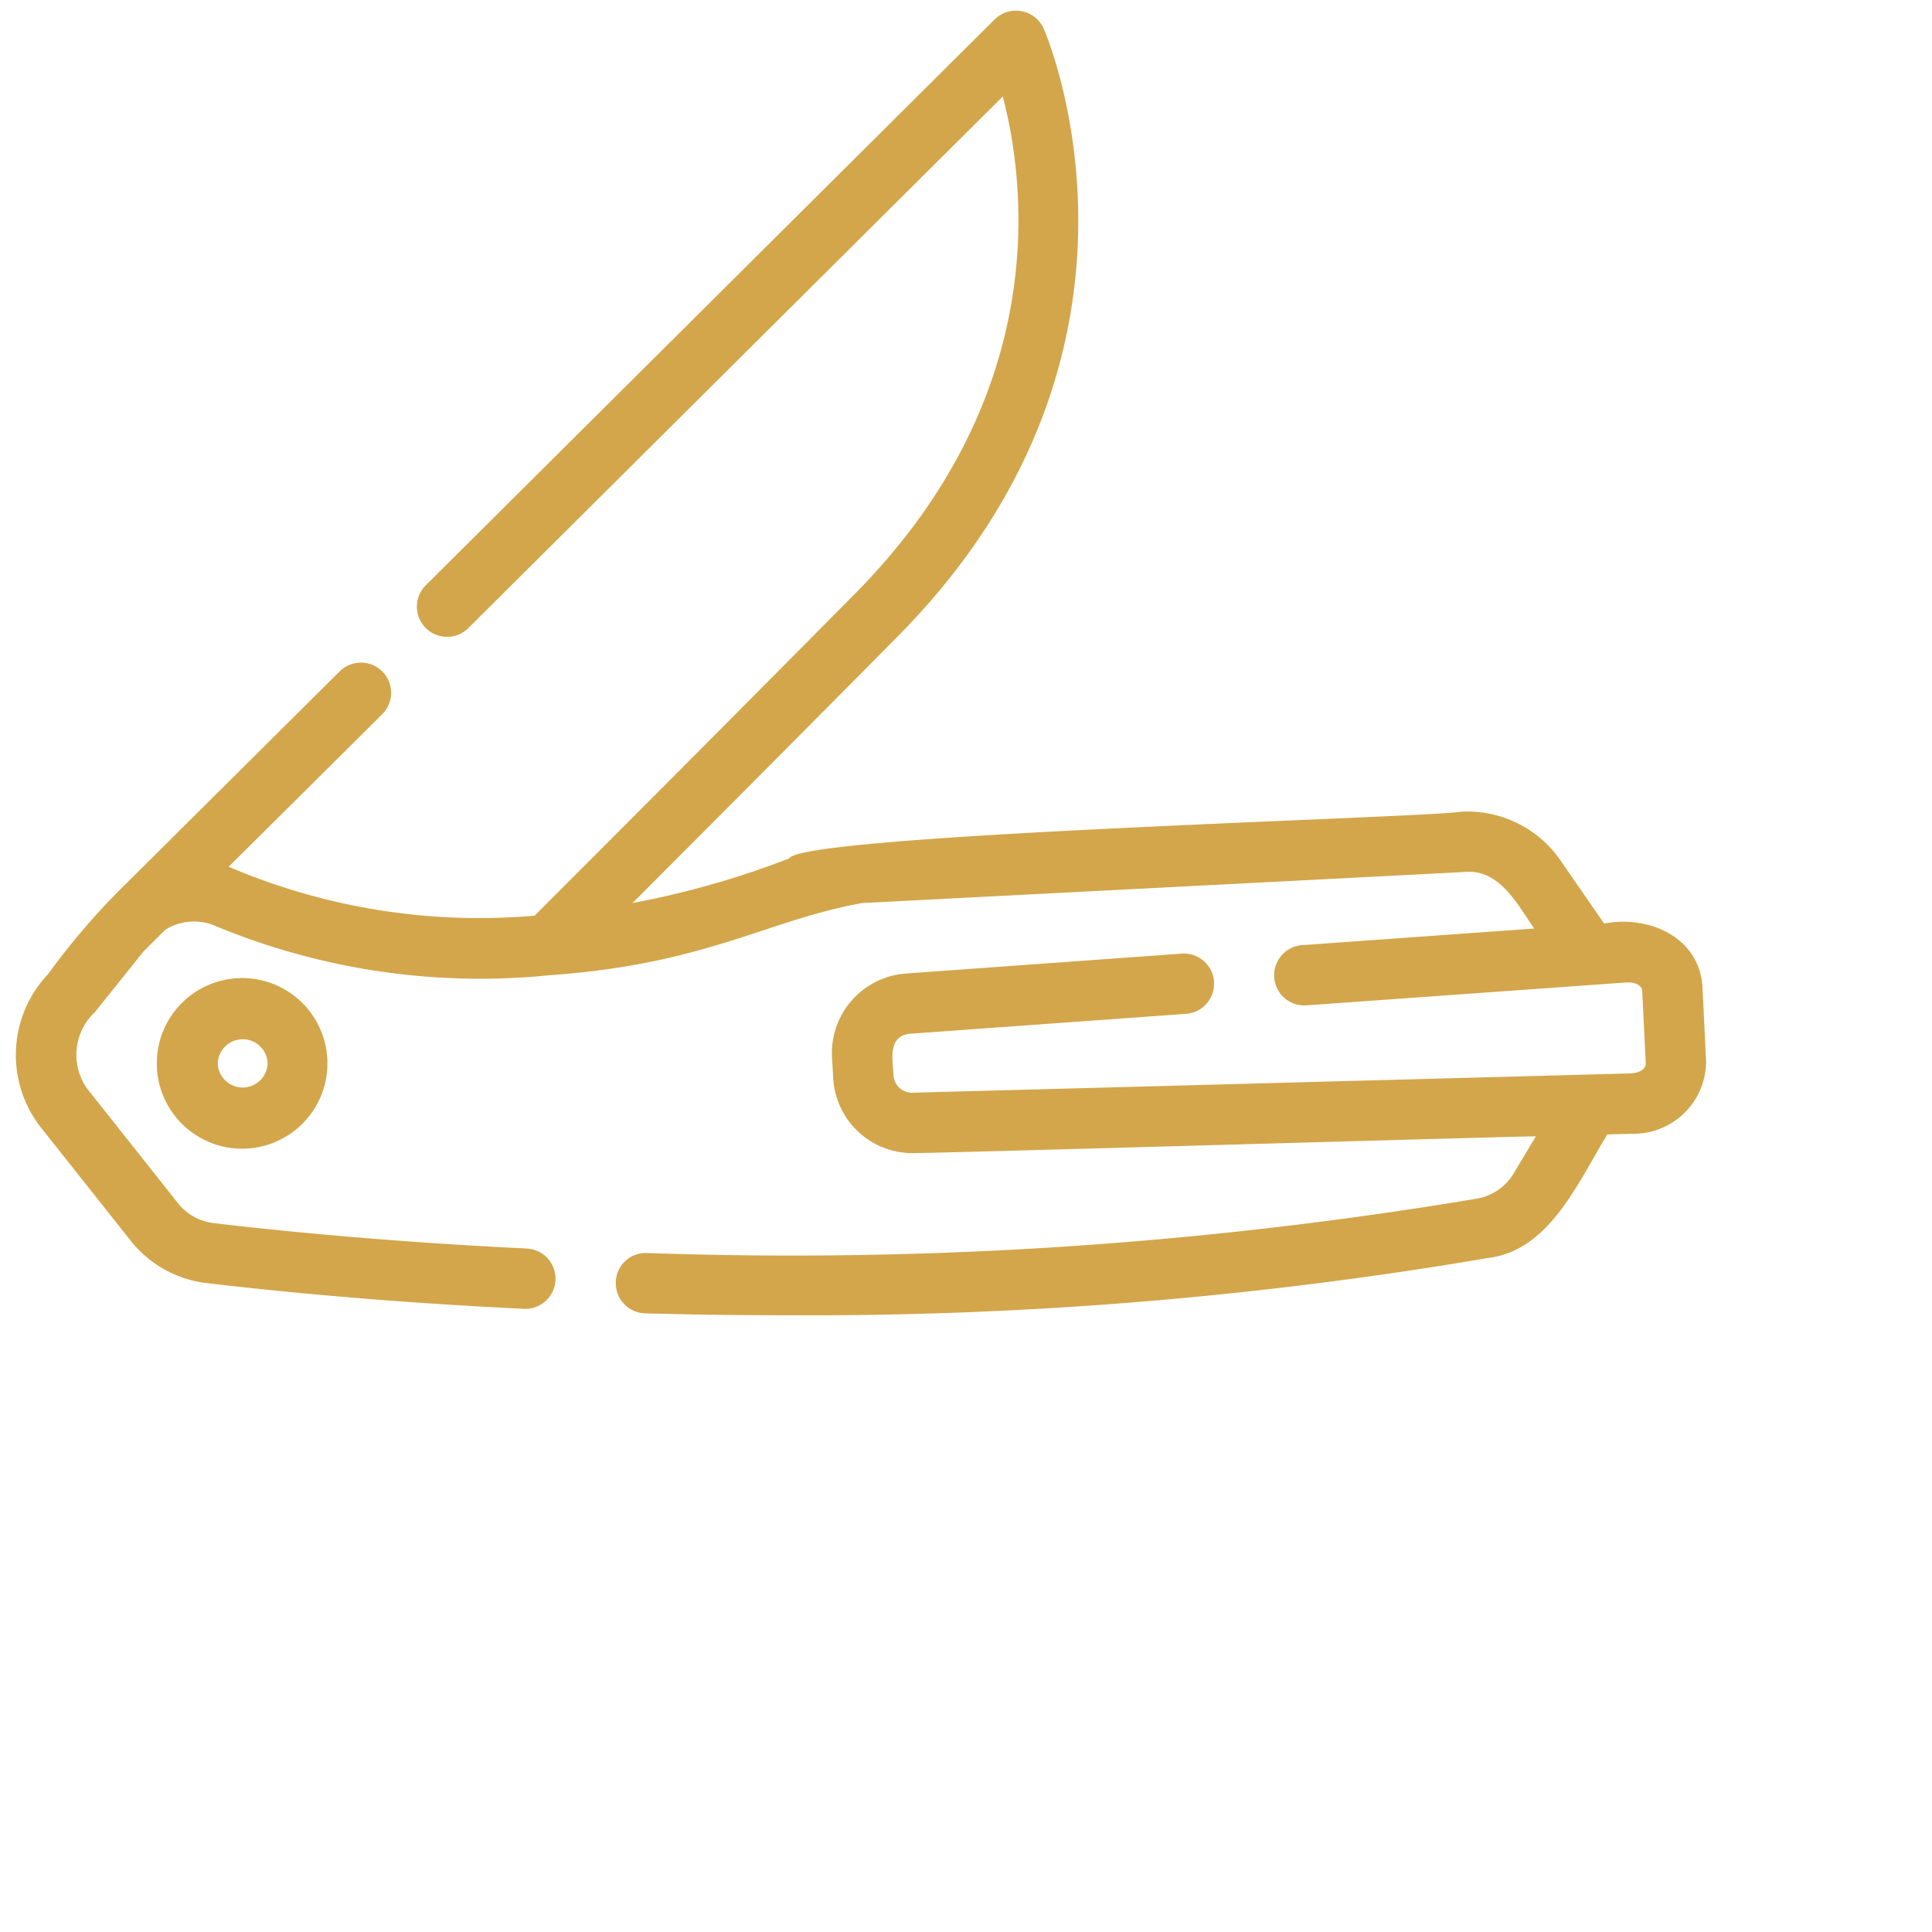 <?xml version="1.0" encoding="UTF-8" standalone="no"?>
<svg
   height="512"
   viewBox="0 0 64 64"
   width="512"
   version="1.1"
   id="svg2"
   sodipodi:docname="icon-pocket-knife.svg"
   inkscape:version="1.4 (e7c3feb1, 2024-10-09)"
   xmlns:inkscape="http://www.inkscape.org/namespaces/inkscape"
   xmlns:sodipodi="http://sodipodi.sourceforge.net/DTD/sodipodi-0.dtd"
   xmlns="http://www.w3.org/2000/svg"
   xmlns:svg="http://www.w3.org/2000/svg">
  <defs
     id="defs2" />
  <sodipodi:namedview
     id="namedview2"
     pagecolor="#ffffff"
     bordercolor="#000000"
     borderopacity="0.25"
     inkscape:showpageshadow="2"
     inkscape:pageopacity="0.0"
     inkscape:pagecheckerboard="0"
     inkscape:deskcolor="#d1d1d1"
     inkscape:zoom="0.8125"
     inkscape:cx="339.07692"
     inkscape:cy="89.846154"
     inkscape:window-width="1680"
     inkscape:window-height="947"
     inkscape:window-x="0"
     inkscape:window-y="25"
     inkscape:window-maximized="0"
     inkscape:current-layer="svg2" />
  <path
     id="path2"
     d="M 8.003,32.4 A 2.826,2.826 0 0 0 8.038,38.052 2.826,2.826 0 0 0 8.003,32.4 Z m 0.862,2.815 A 0.826,0.826 0 0 1 7.214,35.237 0.826,0.826 0 0 1 8.865,35.215 Z M 56.396,32.681 C 56.289,31.048 54.626,30.309 53.139,30.594 L 51.685,28.491 a 3.742,3.742 0 0 0 -3.279,-1.602 c -1.268,0.207 -21.83,0.745 -22.265,1.548 a 29.205,29.205 0 0 1 -5.187,1.477 c 2.262,-2.265 5.202,-5.214 8.764,-8.812 9.485,-9.558 4.898,-20.061 4.851,-20.166 A 1.007,1.007 0 0 0 32.953,0.639 L 14.093,19.399 a 1,1 0 0 0 1.41,1.418 L 33.218,3.196 c 0.77,2.937 1.616,9.911 -4.921,16.498 -4.621,4.669 -8.188,8.238 -10.588,10.639 A 21.106,21.106 0 0 1 7.576,28.712 l 5.098,-5.065 a 1,1 0 0 0 -1.41,-1.418 l -7.089,7.045 a 23.557,23.557 0 0 0 -2.579,2.991 3.896,3.896 0 0 0 -0.28,5.035 l 3.024,3.814 a 3.762,3.762 0 0 0 2.482,1.387 c 2.242,0.266 5.964,0.639 10.578,0.857 a 1,1 0 0 0 0.047,-1.999 C 12.875,41.137 9.273,40.777 7.062,40.515 A 1.765,1.765 0 0 1 5.902,39.866 L 2.879,36.052 a 1.937,1.937 0 0 1 0.27,-2.529 l 1.615,-2.017 0.706,-0.702 a 1.79,1.79 0 0 1 1.694,-0.119 22.859,22.859 0 0 0 11.066,1.618 c 5.184,-0.367 7.18,-1.824 10.33,-2.388 L 48.511,28.886 c 1.162,-0.113 1.756,1.075 2.311,1.873 l -7.686,0.55 a 1,1 0 0 0 0.144,1.995 l 10.61,-0.76 c 0.215,-0.008 0.439,0.048 0.509,0.241 l 0.12,2.474 c -0.04,0.209 -0.274,0.284 -0.49,0.299 l -1.353,0.036 a 0.056,0.056 0 0 0 -0.026,7.4e-4 l -22.415,0.603 a 0.615,0.615 0 0 1 -0.638,-0.608 c -0.032,-0.518 -0.183,-1.268 0.543,-1.345 l 9.15,-0.66 a 1,1 0 0 0 -0.144,-1.995 L 30,32.25 a 2.644,2.644 0 0 0 -2.44,2.755 l 0.04,0.687 a 2.629,2.629 0 0 0 2.609,2.506 c 0.076,0.027 20.584,-0.573 20.669,-0.555 l -0.73,1.219 a 1.779,1.779 0 0 1 -1.205,0.841 137.48,137.48 0 0 1 -27.518,1.805 0.987,0.987 0 0 0 -1.026,0.973 1,1 0 0 0 0.973,1.026 q 2.323,0.062 4.592,0.062 a 133.984,133.984 0 0 0 23.329,-1.896 c 2.048,-0.245 3,-2.551 3.953,-4.093 l 0.836,-0.022 a 2.406,2.406 0 0 0 2.435,-2.388 z"
     style="fill:#d3a64b;fill-opacity:1" />
</svg>
